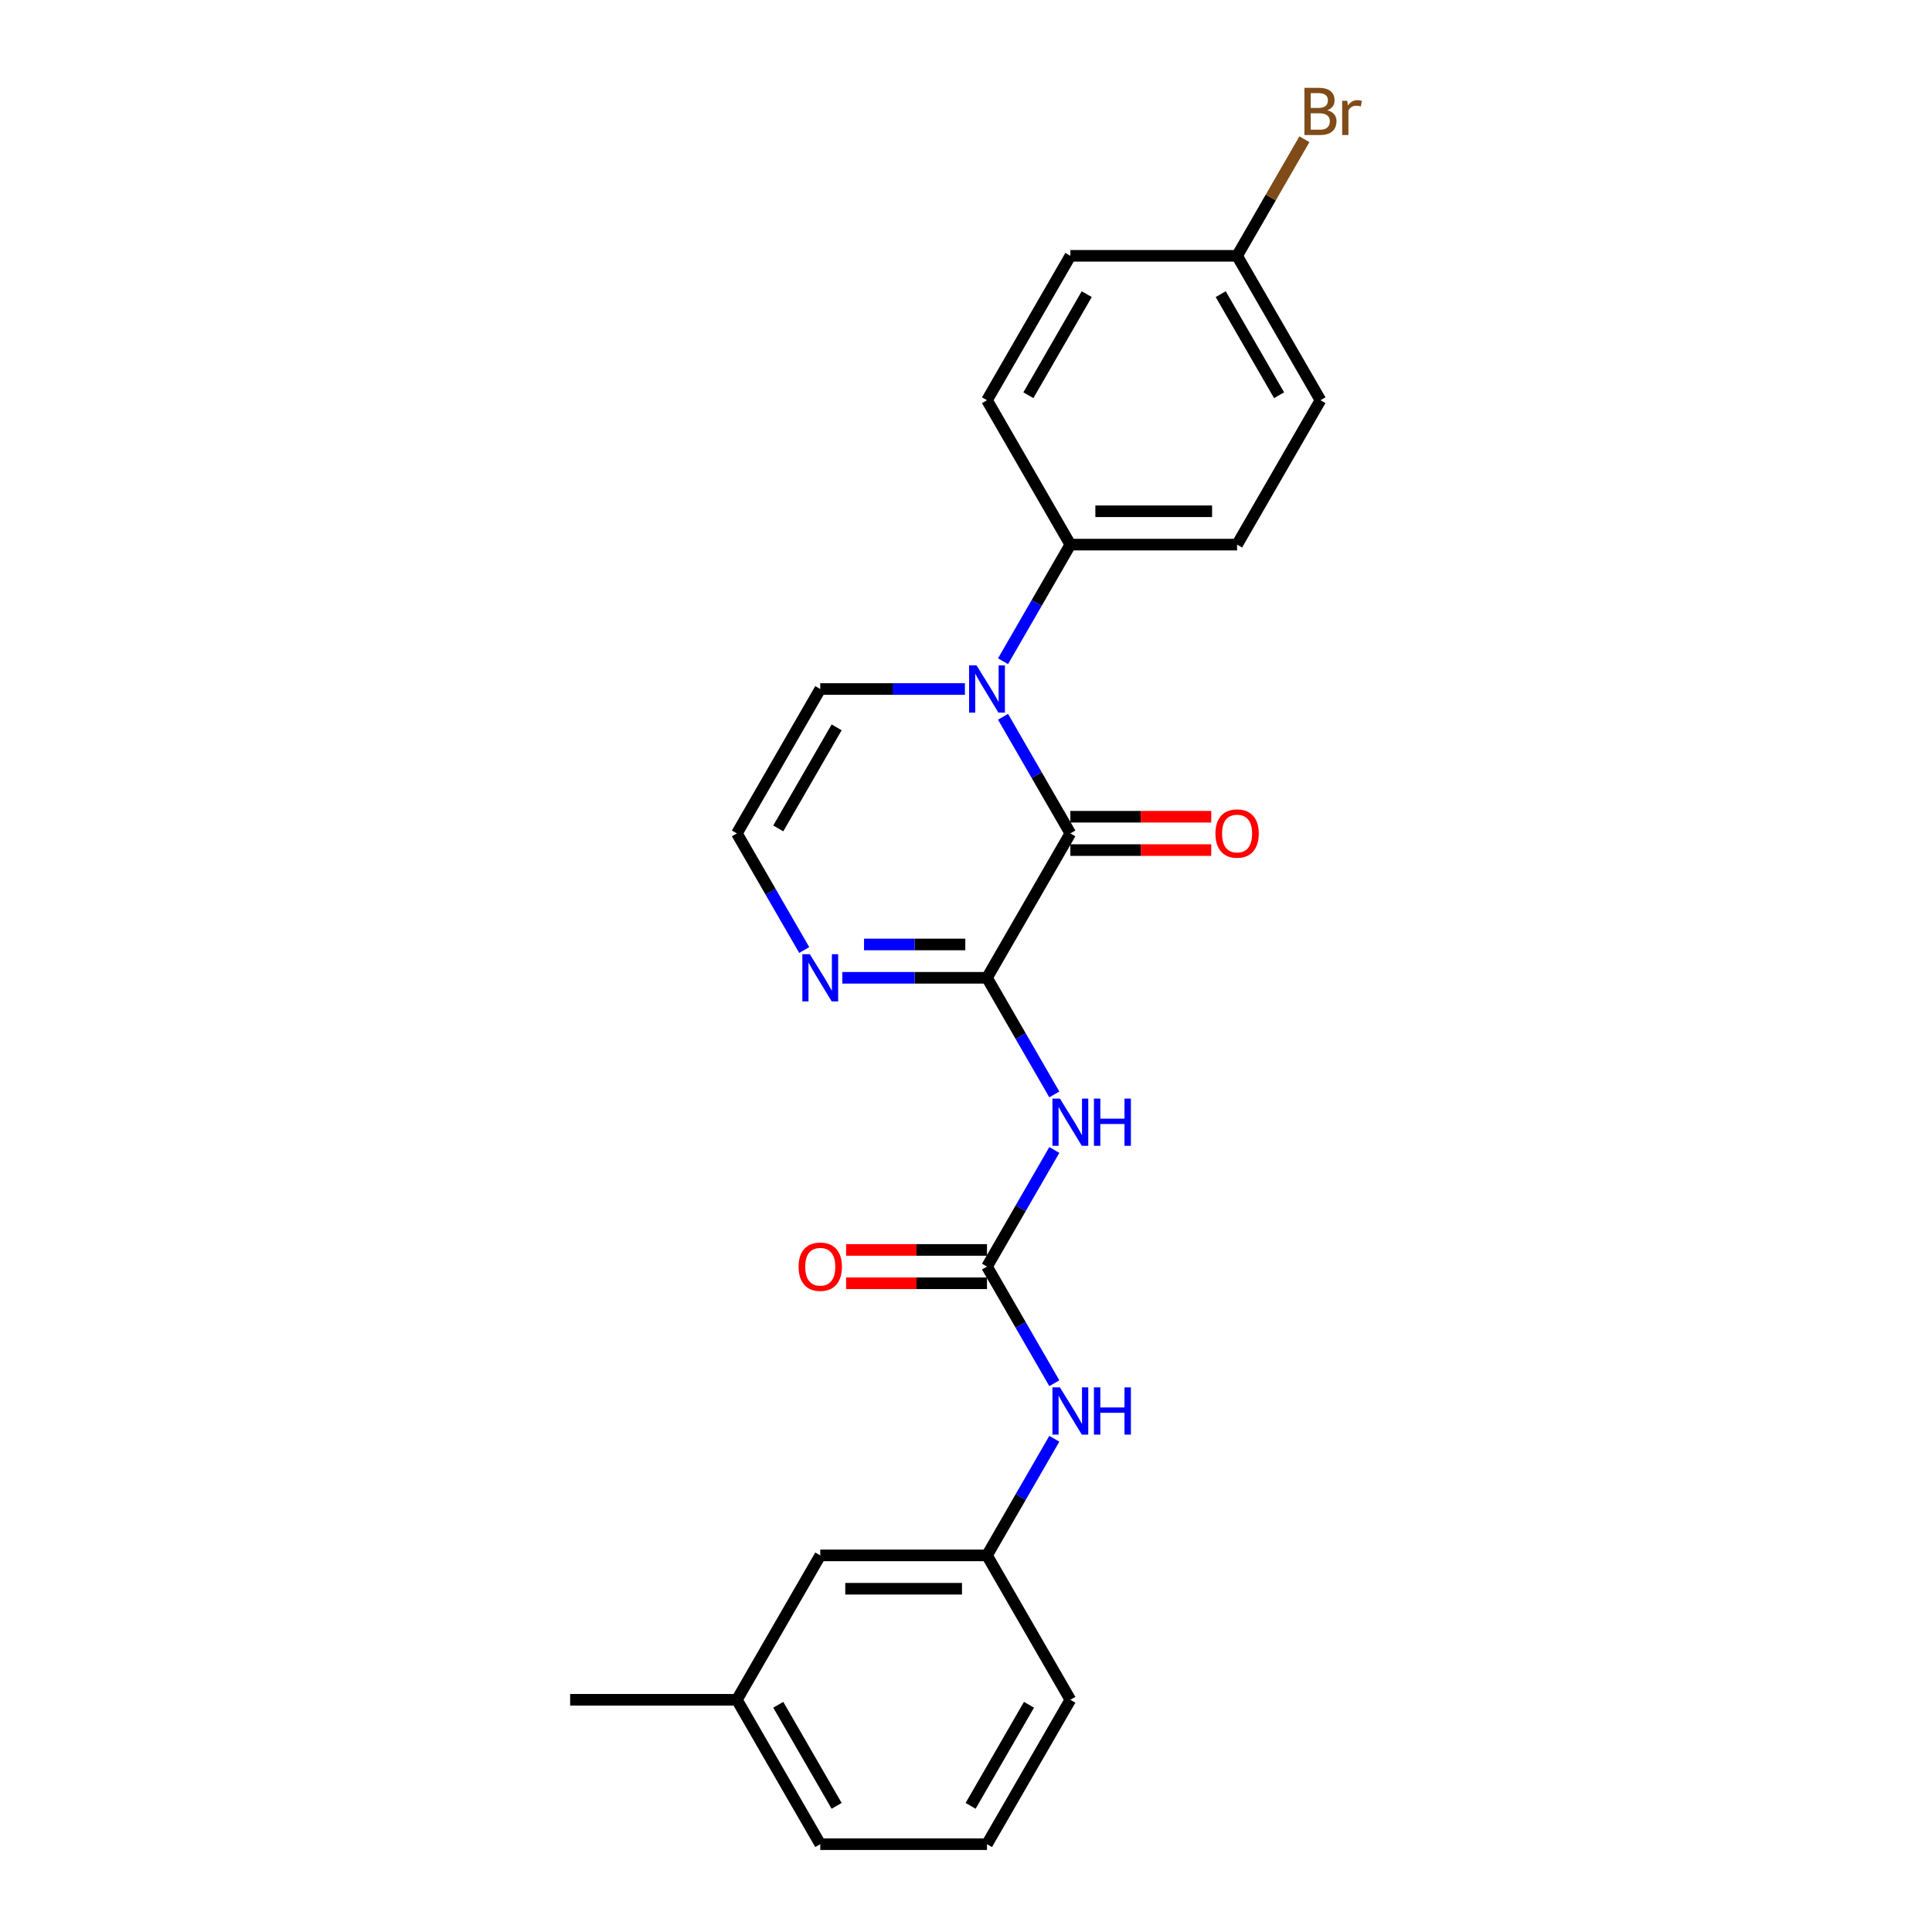 <?xml version='1.0' encoding='iso-8859-1'?>
<svg version='1.1' baseProfile='full'
              xmlns='http://www.w3.org/2000/svg'
                      xmlns:rdkit='http://www.rdkit.org/xml'
                      xmlns:xlink='http://www.w3.org/1999/xlink'
                  xml:space='preserve'
width='1000px' height='1000px' viewBox='0 0 1000 1000'>
<!-- END OF HEADER -->
<rect style='opacity:1.0;fill:#FFFFFF;stroke:none' width='1000' height='1000' x='0' y='0'> </rect>
<path class='bond-0' d='M 510.865,506.11 L 554.016,431.371' style='fill:none;fill-rule:evenodd;stroke:#000000;stroke-width:6px;stroke-linecap:butt;stroke-linejoin:miter;stroke-opacity:1' />
<path class='bond-2' d='M 510.865,506.11 L 528.29,536.291' style='fill:none;fill-rule:evenodd;stroke:#000000;stroke-width:6px;stroke-linecap:butt;stroke-linejoin:miter;stroke-opacity:1' />
<path class='bond-2' d='M 528.29,536.291 L 545.715,566.472' style='fill:none;fill-rule:evenodd;stroke:#0000FF;stroke-width:6px;stroke-linecap:butt;stroke-linejoin:miter;stroke-opacity:1' />
<path class='bond-4' d='M 510.865,506.11 L 473.428,506.11' style='fill:none;fill-rule:evenodd;stroke:#000000;stroke-width:6px;stroke-linecap:butt;stroke-linejoin:miter;stroke-opacity:1' />
<path class='bond-4' d='M 473.428,506.11 L 435.99,506.11' style='fill:none;fill-rule:evenodd;stroke:#0000FF;stroke-width:6px;stroke-linecap:butt;stroke-linejoin:miter;stroke-opacity:1' />
<path class='bond-4' d='M 499.634,488.85 L 473.428,488.85' style='fill:none;fill-rule:evenodd;stroke:#000000;stroke-width:6px;stroke-linecap:butt;stroke-linejoin:miter;stroke-opacity:1' />
<path class='bond-4' d='M 473.428,488.85 L 447.222,488.85' style='fill:none;fill-rule:evenodd;stroke:#0000FF;stroke-width:6px;stroke-linecap:butt;stroke-linejoin:miter;stroke-opacity:1' />
<path class='bond-1' d='M 554.016,431.371 L 536.591,401.19' style='fill:none;fill-rule:evenodd;stroke:#000000;stroke-width:6px;stroke-linecap:butt;stroke-linejoin:miter;stroke-opacity:1' />
<path class='bond-1' d='M 536.591,401.19 L 519.166,371.01' style='fill:none;fill-rule:evenodd;stroke:#0000FF;stroke-width:6px;stroke-linecap:butt;stroke-linejoin:miter;stroke-opacity:1' />
<path class='bond-9' d='M 554.016,440.001 L 590.478,440.001' style='fill:none;fill-rule:evenodd;stroke:#000000;stroke-width:6px;stroke-linecap:butt;stroke-linejoin:miter;stroke-opacity:1' />
<path class='bond-9' d='M 590.478,440.001 L 626.941,440.001' style='fill:none;fill-rule:evenodd;stroke:#FF0000;stroke-width:6px;stroke-linecap:butt;stroke-linejoin:miter;stroke-opacity:1' />
<path class='bond-9' d='M 554.016,422.741 L 590.478,422.741' style='fill:none;fill-rule:evenodd;stroke:#000000;stroke-width:6px;stroke-linecap:butt;stroke-linejoin:miter;stroke-opacity:1' />
<path class='bond-9' d='M 590.478,422.741 L 626.941,422.741' style='fill:none;fill-rule:evenodd;stroke:#FF0000;stroke-width:6px;stroke-linecap:butt;stroke-linejoin:miter;stroke-opacity:1' />
<path class='bond-5' d='M 519.166,342.254 L 536.591,312.073' style='fill:none;fill-rule:evenodd;stroke:#0000FF;stroke-width:6px;stroke-linecap:butt;stroke-linejoin:miter;stroke-opacity:1' />
<path class='bond-5' d='M 536.591,312.073 L 554.016,281.892' style='fill:none;fill-rule:evenodd;stroke:#000000;stroke-width:6px;stroke-linecap:butt;stroke-linejoin:miter;stroke-opacity:1' />
<path class='bond-24' d='M 499.439,356.632 L 462.001,356.632' style='fill:none;fill-rule:evenodd;stroke:#0000FF;stroke-width:6px;stroke-linecap:butt;stroke-linejoin:miter;stroke-opacity:1' />
<path class='bond-24' d='M 462.001,356.632 L 424.564,356.632' style='fill:none;fill-rule:evenodd;stroke:#000000;stroke-width:6px;stroke-linecap:butt;stroke-linejoin:miter;stroke-opacity:1' />
<path class='bond-3' d='M 545.715,595.227 L 528.29,625.408' style='fill:none;fill-rule:evenodd;stroke:#0000FF;stroke-width:6px;stroke-linecap:butt;stroke-linejoin:miter;stroke-opacity:1' />
<path class='bond-3' d='M 528.29,625.408 L 510.865,655.589' style='fill:none;fill-rule:evenodd;stroke:#000000;stroke-width:6px;stroke-linecap:butt;stroke-linejoin:miter;stroke-opacity:1' />
<path class='bond-6' d='M 510.865,655.589 L 528.29,685.769' style='fill:none;fill-rule:evenodd;stroke:#000000;stroke-width:6px;stroke-linecap:butt;stroke-linejoin:miter;stroke-opacity:1' />
<path class='bond-6' d='M 528.29,685.769 L 545.715,715.95' style='fill:none;fill-rule:evenodd;stroke:#0000FF;stroke-width:6px;stroke-linecap:butt;stroke-linejoin:miter;stroke-opacity:1' />
<path class='bond-10' d='M 510.865,646.958 L 474.403,646.958' style='fill:none;fill-rule:evenodd;stroke:#000000;stroke-width:6px;stroke-linecap:butt;stroke-linejoin:miter;stroke-opacity:1' />
<path class='bond-10' d='M 474.403,646.958 L 437.941,646.958' style='fill:none;fill-rule:evenodd;stroke:#FF0000;stroke-width:6px;stroke-linecap:butt;stroke-linejoin:miter;stroke-opacity:1' />
<path class='bond-10' d='M 510.865,664.219 L 474.403,664.219' style='fill:none;fill-rule:evenodd;stroke:#000000;stroke-width:6px;stroke-linecap:butt;stroke-linejoin:miter;stroke-opacity:1' />
<path class='bond-10' d='M 474.403,664.219 L 437.941,664.219' style='fill:none;fill-rule:evenodd;stroke:#FF0000;stroke-width:6px;stroke-linecap:butt;stroke-linejoin:miter;stroke-opacity:1' />
<path class='bond-8' d='M 416.263,491.732 L 398.838,461.552' style='fill:none;fill-rule:evenodd;stroke:#0000FF;stroke-width:6px;stroke-linecap:butt;stroke-linejoin:miter;stroke-opacity:1' />
<path class='bond-8' d='M 398.838,461.552 L 381.413,431.371' style='fill:none;fill-rule:evenodd;stroke:#000000;stroke-width:6px;stroke-linecap:butt;stroke-linejoin:miter;stroke-opacity:1' />
<path class='bond-12' d='M 554.016,281.892 L 640.317,281.892' style='fill:none;fill-rule:evenodd;stroke:#000000;stroke-width:6px;stroke-linecap:butt;stroke-linejoin:miter;stroke-opacity:1' />
<path class='bond-12' d='M 566.961,264.632 L 627.372,264.632' style='fill:none;fill-rule:evenodd;stroke:#000000;stroke-width:6px;stroke-linecap:butt;stroke-linejoin:miter;stroke-opacity:1' />
<path class='bond-13' d='M 554.016,281.892 L 510.865,207.153' style='fill:none;fill-rule:evenodd;stroke:#000000;stroke-width:6px;stroke-linecap:butt;stroke-linejoin:miter;stroke-opacity:1' />
<path class='bond-11' d='M 545.715,744.706 L 528.29,774.886' style='fill:none;fill-rule:evenodd;stroke:#0000FF;stroke-width:6px;stroke-linecap:butt;stroke-linejoin:miter;stroke-opacity:1' />
<path class='bond-11' d='M 528.29,774.886 L 510.865,805.067' style='fill:none;fill-rule:evenodd;stroke:#000000;stroke-width:6px;stroke-linecap:butt;stroke-linejoin:miter;stroke-opacity:1' />
<path class='bond-7' d='M 424.564,356.632 L 381.413,431.371' style='fill:none;fill-rule:evenodd;stroke:#000000;stroke-width:6px;stroke-linecap:butt;stroke-linejoin:miter;stroke-opacity:1' />
<path class='bond-7' d='M 433.039,376.473 L 402.834,428.79' style='fill:none;fill-rule:evenodd;stroke:#000000;stroke-width:6px;stroke-linecap:butt;stroke-linejoin:miter;stroke-opacity:1' />
<path class='bond-14' d='M 510.865,805.067 L 424.564,805.067' style='fill:none;fill-rule:evenodd;stroke:#000000;stroke-width:6px;stroke-linecap:butt;stroke-linejoin:miter;stroke-opacity:1' />
<path class='bond-14' d='M 497.92,822.327 L 437.509,822.327' style='fill:none;fill-rule:evenodd;stroke:#000000;stroke-width:6px;stroke-linecap:butt;stroke-linejoin:miter;stroke-opacity:1' />
<path class='bond-21' d='M 510.865,805.067 L 554.016,879.806' style='fill:none;fill-rule:evenodd;stroke:#000000;stroke-width:6px;stroke-linecap:butt;stroke-linejoin:miter;stroke-opacity:1' />
<path class='bond-17' d='M 640.317,281.892 L 683.468,207.153' style='fill:none;fill-rule:evenodd;stroke:#000000;stroke-width:6px;stroke-linecap:butt;stroke-linejoin:miter;stroke-opacity:1' />
<path class='bond-16' d='M 510.865,207.153 L 554.016,132.414' style='fill:none;fill-rule:evenodd;stroke:#000000;stroke-width:6px;stroke-linecap:butt;stroke-linejoin:miter;stroke-opacity:1' />
<path class='bond-16' d='M 532.286,204.573 L 562.491,152.255' style='fill:none;fill-rule:evenodd;stroke:#000000;stroke-width:6px;stroke-linecap:butt;stroke-linejoin:miter;stroke-opacity:1' />
<path class='bond-19' d='M 424.564,805.067 L 381.413,879.806' style='fill:none;fill-rule:evenodd;stroke:#000000;stroke-width:6px;stroke-linecap:butt;stroke-linejoin:miter;stroke-opacity:1' />
<path class='bond-15' d='M 640.317,132.414 L 554.016,132.414' style='fill:none;fill-rule:evenodd;stroke:#000000;stroke-width:6px;stroke-linecap:butt;stroke-linejoin:miter;stroke-opacity:1' />
<path class='bond-18' d='M 640.317,132.414 L 657.742,102.233' style='fill:none;fill-rule:evenodd;stroke:#000000;stroke-width:6px;stroke-linecap:butt;stroke-linejoin:miter;stroke-opacity:1' />
<path class='bond-18' d='M 657.742,102.233 L 675.167,72.053' style='fill:none;fill-rule:evenodd;stroke:#7F4C19;stroke-width:6px;stroke-linecap:butt;stroke-linejoin:miter;stroke-opacity:1' />
<path class='bond-25' d='M 640.317,132.414 L 683.468,207.153' style='fill:none;fill-rule:evenodd;stroke:#000000;stroke-width:6px;stroke-linecap:butt;stroke-linejoin:miter;stroke-opacity:1' />
<path class='bond-25' d='M 631.842,152.255 L 662.048,204.573' style='fill:none;fill-rule:evenodd;stroke:#000000;stroke-width:6px;stroke-linecap:butt;stroke-linejoin:miter;stroke-opacity:1' />
<path class='bond-23' d='M 381.413,879.806 L 295.112,879.806' style='fill:none;fill-rule:evenodd;stroke:#000000;stroke-width:6px;stroke-linecap:butt;stroke-linejoin:miter;stroke-opacity:1' />
<path class='bond-26' d='M 381.413,879.806 L 424.564,954.545' style='fill:none;fill-rule:evenodd;stroke:#000000;stroke-width:6px;stroke-linecap:butt;stroke-linejoin:miter;stroke-opacity:1' />
<path class='bond-26' d='M 402.834,882.387 L 433.039,934.704' style='fill:none;fill-rule:evenodd;stroke:#000000;stroke-width:6px;stroke-linecap:butt;stroke-linejoin:miter;stroke-opacity:1' />
<path class='bond-20' d='M 510.865,954.545 L 554.016,879.806' style='fill:none;fill-rule:evenodd;stroke:#000000;stroke-width:6px;stroke-linecap:butt;stroke-linejoin:miter;stroke-opacity:1' />
<path class='bond-20' d='M 502.39,934.704 L 532.596,882.387' style='fill:none;fill-rule:evenodd;stroke:#000000;stroke-width:6px;stroke-linecap:butt;stroke-linejoin:miter;stroke-opacity:1' />
<path class='bond-22' d='M 510.865,954.545 L 424.564,954.545' style='fill:none;fill-rule:evenodd;stroke:#000000;stroke-width:6px;stroke-linecap:butt;stroke-linejoin:miter;stroke-opacity:1' />
<path  class='atom-2' d='M 505.463 344.411
L 513.472 357.357
Q 514.266 358.634, 515.543 360.947
Q 516.82 363.26, 516.889 363.398
L 516.889 344.411
L 520.134 344.411
L 520.134 368.852
L 516.786 368.852
L 508.19 354.699
Q 507.189 353.042, 506.119 351.143
Q 505.083 349.244, 504.772 348.657
L 504.772 368.852
L 501.597 368.852
L 501.597 344.411
L 505.463 344.411
' fill='#0000FF'/>
<path  class='atom-3' d='M 548.614 568.629
L 556.622 581.574
Q 557.416 582.852, 558.694 585.164
Q 559.971 587.477, 560.04 587.615
L 560.04 568.629
L 563.285 568.629
L 563.285 593.07
L 559.936 593.07
L 551.341 578.916
Q 550.34 577.259, 549.269 575.361
Q 548.234 573.462, 547.923 572.875
L 547.923 593.07
L 544.747 593.07
L 544.747 568.629
L 548.614 568.629
' fill='#0000FF'/>
<path  class='atom-3' d='M 566.219 568.629
L 569.533 568.629
L 569.533 579.02
L 582.029 579.02
L 582.029 568.629
L 585.343 568.629
L 585.343 593.07
L 582.029 593.07
L 582.029 581.781
L 569.533 581.781
L 569.533 593.07
L 566.219 593.07
L 566.219 568.629
' fill='#0000FF'/>
<path  class='atom-5' d='M 419.161 493.89
L 427.17 506.835
Q 427.964 508.112, 429.241 510.425
Q 430.519 512.738, 430.588 512.876
L 430.588 493.89
L 433.833 493.89
L 433.833 518.33
L 430.484 518.33
L 421.889 504.177
Q 420.887 502.52, 419.817 500.621
Q 418.782 498.723, 418.471 498.136
L 418.471 518.33
L 415.295 518.33
L 415.295 493.89
L 419.161 493.89
' fill='#0000FF'/>
<path  class='atom-7' d='M 548.614 718.108
L 556.622 731.053
Q 557.416 732.33, 558.694 734.643
Q 559.971 736.956, 560.04 737.094
L 560.04 718.108
L 563.285 718.108
L 563.285 742.548
L 559.936 742.548
L 551.341 728.395
Q 550.34 726.738, 549.269 724.839
Q 548.234 722.94, 547.923 722.354
L 547.923 742.548
L 544.747 742.548
L 544.747 718.108
L 548.614 718.108
' fill='#0000FF'/>
<path  class='atom-7' d='M 566.219 718.108
L 569.533 718.108
L 569.533 728.498
L 582.029 728.498
L 582.029 718.108
L 585.343 718.108
L 585.343 742.548
L 582.029 742.548
L 582.029 731.26
L 569.533 731.26
L 569.533 742.548
L 566.219 742.548
L 566.219 718.108
' fill='#0000FF'/>
<path  class='atom-10' d='M 629.098 431.44
Q 629.098 425.571, 631.998 422.292
Q 634.898 419.013, 640.317 419.013
Q 645.737 419.013, 648.637 422.292
Q 651.537 425.571, 651.537 431.44
Q 651.537 437.377, 648.602 440.761
Q 645.668 444.109, 640.317 444.109
Q 634.932 444.109, 631.998 440.761
Q 629.098 437.412, 629.098 431.44
M 640.317 441.347
Q 644.046 441.347, 646.048 438.862
Q 648.085 436.342, 648.085 431.44
Q 648.085 426.642, 646.048 424.225
Q 644.046 421.774, 640.317 421.774
Q 636.589 421.774, 634.553 424.191
Q 632.55 426.607, 632.55 431.44
Q 632.55 436.376, 634.553 438.862
Q 636.589 441.347, 640.317 441.347
' fill='#FF0000'/>
<path  class='atom-11' d='M 413.345 655.658
Q 413.345 649.789, 416.244 646.51
Q 419.144 643.23, 424.564 643.23
Q 429.984 643.23, 432.883 646.51
Q 435.783 649.789, 435.783 655.658
Q 435.783 661.595, 432.849 664.978
Q 429.915 668.327, 424.564 668.327
Q 419.179 668.327, 416.244 664.978
Q 413.345 661.63, 413.345 655.658
M 424.564 665.565
Q 428.292 665.565, 430.294 663.08
Q 432.331 660.56, 432.331 655.658
Q 432.331 650.859, 430.294 648.443
Q 428.292 645.992, 424.564 645.992
Q 420.836 645.992, 418.799 648.408
Q 416.797 650.825, 416.797 655.658
Q 416.797 660.594, 418.799 663.08
Q 420.836 665.565, 424.564 665.565
' fill='#FF0000'/>
<path  class='atom-19' d='M 687.041 57.053
Q 689.388 57.709, 690.562 59.159
Q 691.77 60.575, 691.77 62.68
Q 691.77 66.063, 689.596 67.996
Q 687.455 69.895, 683.382 69.895
L 675.166 69.895
L 675.166 45.455
L 682.381 45.455
Q 686.558 45.455, 688.664 47.146
Q 690.769 48.838, 690.769 51.944
Q 690.769 55.638, 687.041 57.053
M 678.445 48.216
L 678.445 55.88
L 682.381 55.88
Q 684.797 55.88, 686.04 54.913
Q 687.317 53.912, 687.317 51.944
Q 687.317 48.216, 682.381 48.216
L 678.445 48.216
M 683.382 67.133
Q 685.764 67.133, 687.041 65.994
Q 688.318 64.855, 688.318 62.68
Q 688.318 60.678, 686.903 59.677
Q 685.522 58.641, 682.864 58.641
L 678.445 58.641
L 678.445 67.133
L 683.382 67.133
' fill='#7F4C19'/>
<path  class='atom-19' d='M 697.328 52.151
L 697.708 54.602
Q 699.572 51.841, 702.61 51.841
Q 703.576 51.841, 704.888 52.186
L 704.37 55.086
Q 702.886 54.741, 702.058 54.741
Q 700.608 54.741, 699.641 55.327
Q 698.709 55.88, 697.95 57.226
L 697.95 69.895
L 694.705 69.895
L 694.705 52.151
L 697.328 52.151
' fill='#7F4C19'/>
</svg>
